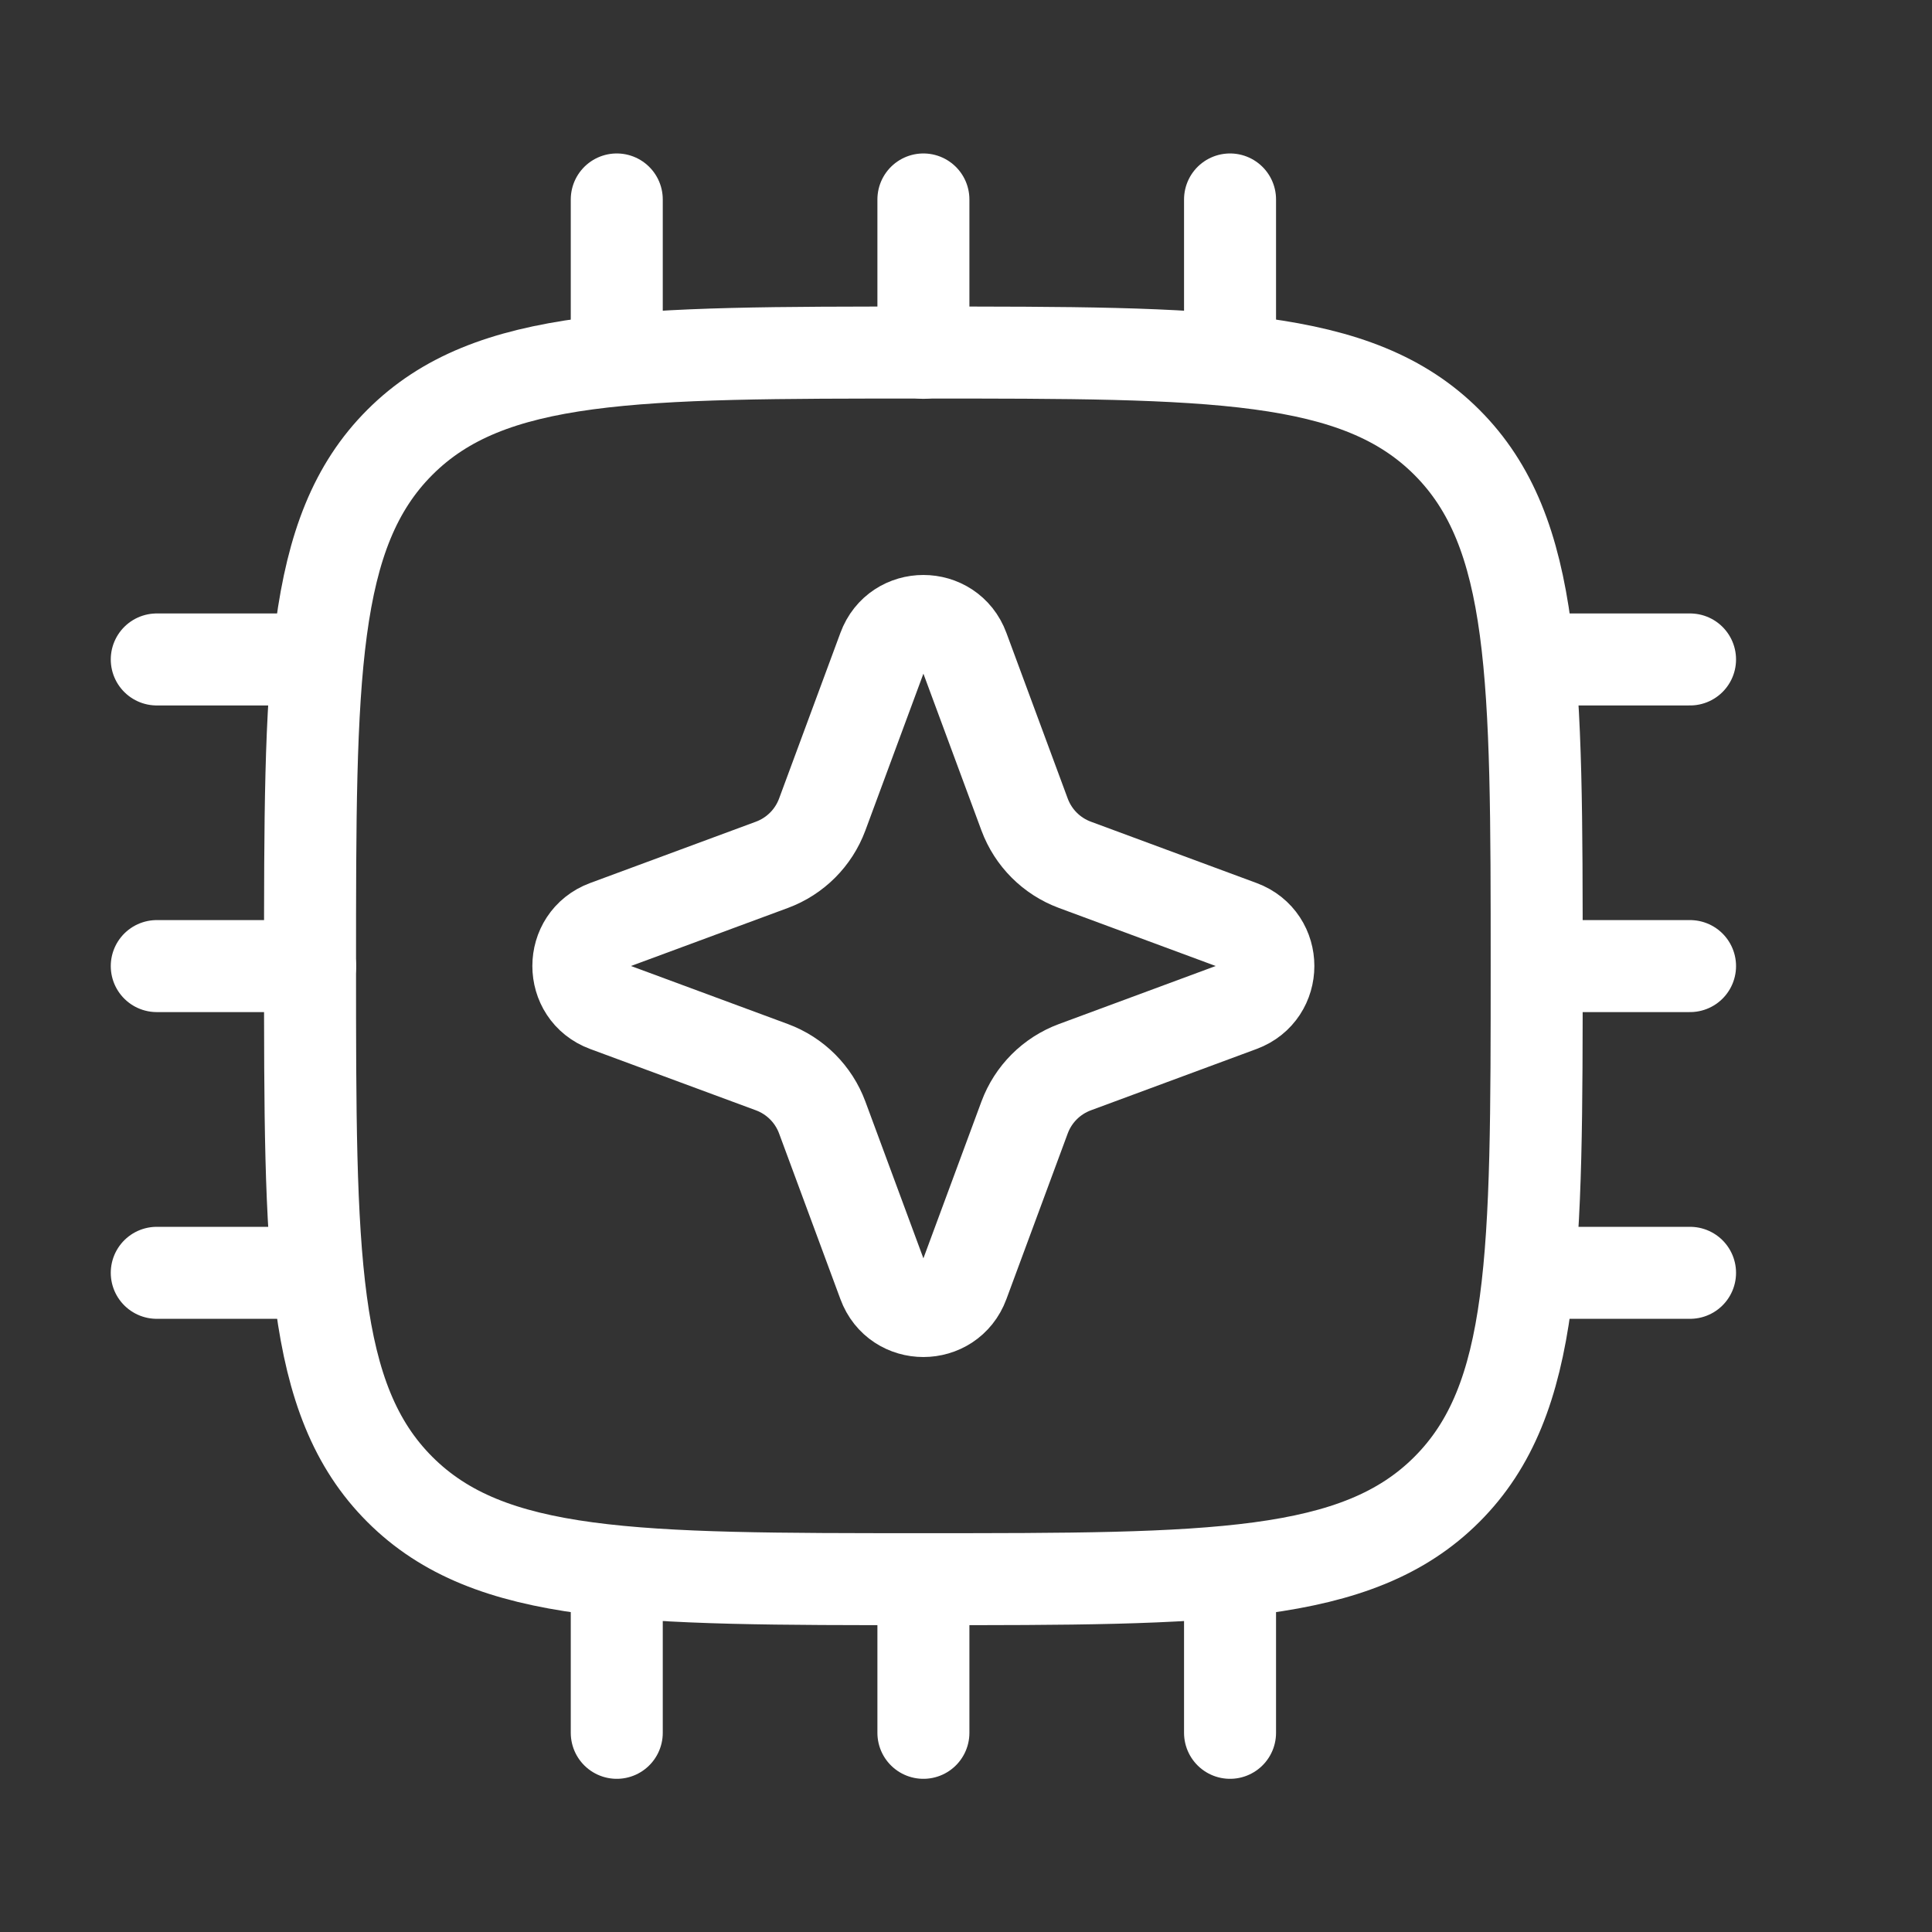 <svg width="21" height="21" viewBox="0 0 21 21" fill="none" xmlns="http://www.w3.org/2000/svg">
<rect x="0" y="0" width="21" height="21" fill="#333333" stroke="none"/>
<path d="M15.727 16.189C14.751 17.165 13.179 17.165 10.037 17.165C6.894 17.165 5.322 17.165 4.346 16.189C3.37 15.213 3.37 13.641 3.37 10.499C3.37 7.356 3.37 5.785 4.346 4.808C5.322 3.832 6.894 3.832 10.037 3.832C13.179 3.832 14.751 3.832 15.727 4.808C16.703 5.785 16.703 7.356 16.703 10.499C16.703 13.641 16.703 15.213 15.727 16.189Z" stroke="white" stroke-linecap="round" stroke-linejoin="round"/>
<path d="M6.704 2.168V3.835M13.37 2.168V3.835M10.037 2.168V3.835M6.704 17.168V18.835M10.037 17.168V18.835M13.37 17.168V18.835M18.37 13.835H16.704M3.371 7.168H1.704M3.371 13.835H1.704M3.371 10.501H1.704M18.37 7.168H16.704M18.37 10.501H16.704" stroke="white" stroke-linecap="round" stroke-linejoin="round"/>
<path d="M9.604 7.052C9.752 6.649 10.321 6.649 10.47 7.052L11.137 8.854C11.231 9.107 11.43 9.306 11.683 9.4L13.485 10.067C13.887 10.216 13.887 10.784 13.485 10.933L11.683 11.6C11.43 11.694 11.231 11.893 11.137 12.146L10.47 13.948C10.321 14.351 9.752 14.351 9.604 13.948L8.937 12.146C8.843 11.893 8.644 11.694 8.391 11.6L6.588 10.933C6.186 10.784 6.186 10.216 6.588 10.067L8.391 9.4C8.644 9.306 8.843 9.107 8.937 8.854L9.604 7.052Z" stroke="white"/>
</svg>
